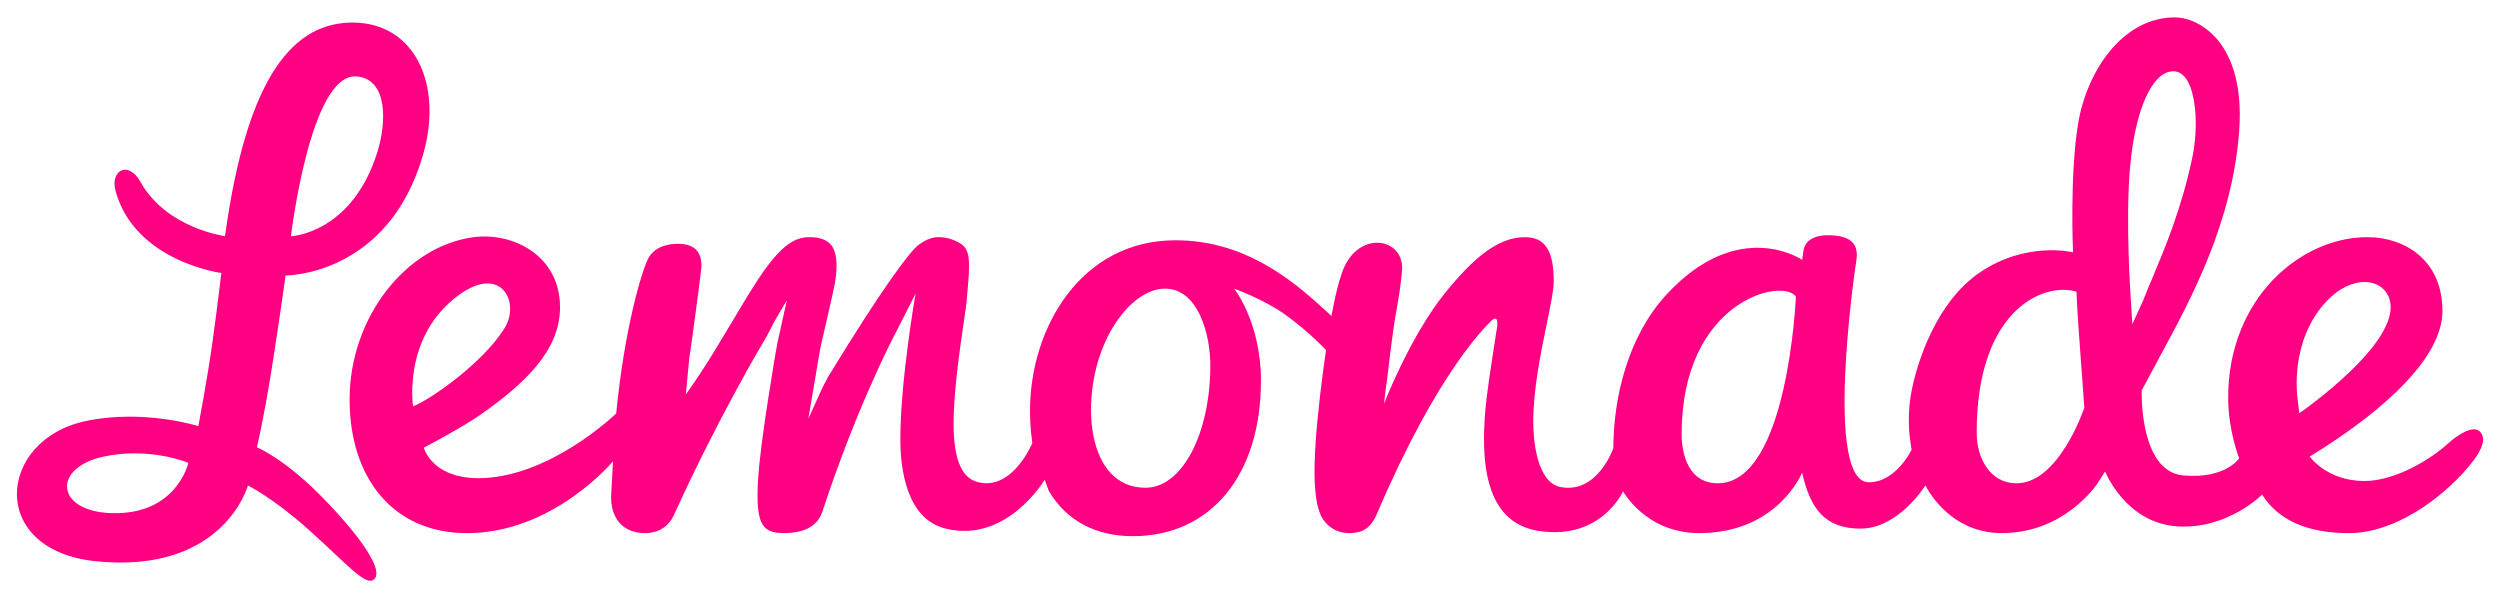 <?xml version="1.0" encoding="UTF-8" standalone="no"?>
<!DOCTYPE svg PUBLIC "-//W3C//DTD SVG 1.1//EN" "http://www.w3.org/Graphics/SVG/1.1/DTD/svg11.dtd">
<!-- Created with Inkscape (http://www.inkscape.org/) by Marsupilami -->
<svg
   xmlns:svg="http://www.w3.org/2000/svg"
   xmlns="http://www.w3.org/2000/svg"
   id="svg52"
   version="1.1"
   width="1024"
   height="245"
   viewBox="-1.35 -1.35 199.7 47.7">
  <defs
     id="defs49" />
  <path
     style="fill:#ff0083;fill-opacity:1"
     id="path28"
     d="m 182.319,31.618 -0.137,-1.145 c -0.029,-0.191 -0.675,-4.704 2.389,-7.879 0.891,-0.926 1.968,-1.457 2.951,-1.457 0.838,0 1.528,0.366 1.878,1.064 1.692,3.378 -7.081,9.417 -7.081,9.417 z m -13.337,-7.112 -0.117,-1.905 -0.018,-0.239 c 0,-0.06 -0.428,-6.088 -0.05,-10.378 0.415,-4.666 1.779,-7.681 3.472,-7.681 0.347,0 0.679,0.178 0.938,0.503 0.845,1.055 1.092,3.868 0.563,6.402 -0.851,4.047 -2.2,7.257 -3.188,9.607 -0.28,0.665 -0.527,1.253 -0.722,1.764 z m -9.252,12.709 c -2.162,0 -3.183,-2.075 -3.183,-4.026 0,-10.066 5.545,-12.051 7.97,-11.277 0,0 0.08,1.912 0.275,4.373 0.17,2.137 0.323,4.667 0.359,4.885 0,0 -2.015,6.046 -5.421,6.046 z m -17.624,-14.913 c 0,0 -0.617,14.913 -6.23,14.913 -2.689,0 -2.898,-3.005 -2.898,-3.928 0,-10.636 8.048,-12.529 9.129,-10.985 z M 90.168,37.571 c -3.221,0 -4.367,-3.204 -4.367,-6.204 0,-5.464 3.175,-9.702 5.905,-9.702 2.659,0 3.625,3.664 3.625,6.125 0,5.484 -2.268,9.78 -5.163,9.78 z m -51.249,-12.684 c -1.846,2.879 -6.051,5.728 -7.273,6.182 0,0 -0.877,-5.64 3.714,-8.933 3.364,-2.413 4.894,0.67 3.559,2.751 z M 179.341,38.113 c 1.311,2.073 3.647,3.083 6.949,3.083 3.63,0 7.386,-2.738 9.536,-5.288 1.277,-1.513 1.415,-2.382 0.878,-2.857 -0.488,-0.432 -1.569,0.133 -2.557,1.031 -1.334,1.21 -4.158,2.951 -6.63,2.951 -2.997,0 -4.363,-1.955 -4.363,-1.955 6.104,-3.737 10.599,-7.978 10.599,-11.619 0,-4.08 -3.015,-5.904 -6.002,-5.904 -5.345,0 -11.115,4.902 -11.115,12.822 0,2.618 0.878,4.841 0.878,4.841 0,0 -1.06,1.655 -4.431,1.375 -3.582,-0.297 -3.355,-6.796 -3.355,-6.796 0,0 1.096,-2.05 1.51,-2.813 2.425,-4.47 5.743,-10.59 6.28,-17.929 0.299,-4.112 -0.862,-6.32 -1.888,-7.45 C 174.716,0.599 173.496,0 172.365,0 c -4.144,0 -7.018,4.267 -7.715,8.482 -0.681,4.133 -0.407,10.282 -0.407,10.282 0,0 -3.723,-0.924 -7.459,1.62 -3.418,2.328 -4.935,6.986 -5.412,9.337 -0.217,1.052 -0.291,2.156 -0.22,3.28 0.033,0.524 0.193,1.534 0.193,1.534 0,0 -1.229,2.6 -3.413,2.6 -3.519,0 -1.196,-16.373 -1.061,-17.294 0.109,-0.742 0.56,-2.324 -1.922,-2.435 -1.5,-0.067 -2.126,0.495 -2.24,1.229 l -0.101,0.731 c 0,0 -5.088,-3.475 -10.848,2.784 -3.069,3.329 -4.183,8.146 -4.233,12.011 v 0.243 c 0,0 -1.262,3.663 -4.199,3.115 -1.956,-0.365 -2.202,-3.857 -2.202,-5.207 0,-2.59 0.594,-5.475 1.072,-7.794 0.302,-1.47 0.564,-2.737 0.564,-3.43 0,-2.476 -0.691,-3.532 -2.31,-3.532 -2.203,0 -4.18,1.752 -6.37,4.457 -2.796,3.452 -4.875,8.846 -4.875,8.846 0,0 0.091,-0.964 0.236,-1.894 0.094,-0.601 0.348,-3.385 0.817,-5.914 0.26,-1.4 0.355,-2.545 0.372,-2.669 0.082,-0.685 -0.072,-1.277 -0.445,-1.711 -0.367,-0.427 -0.928,-0.672 -1.539,-0.672 -0.979,0 -2.238,0.657 -2.836,2.5 -0.273,0.832 -0.43,1.446 -0.625,2.434 l -0.183,0.917 -0.68,-0.623 c -2.696,-2.475 -6.43,-5.424 -11.785,-5.424 -7.541,0 -11.611,7.009 -11.611,13.605 0,0.813 0.05,1.588 0.148,2.306 l 0.038,0.283 c 0,0 -1.574,3.827 -4.337,3.129 -1.21,-0.305 -1.955,-1.601 -1.955,-4.685 0,-2.566 0.514,-6.053 0.821,-8.145 0.104,-0.71 0.187,-1.271 0.21,-1.532 l 0.068,-0.774 c 0.211,-2.329 0.271,-3.381 -0.498,-3.889 -0.565,-0.368 -1.161,-0.546 -1.818,-0.546 -0.632,0 -1.13,0.294 -1.574,0.611 -0.683,0.49 -2.916,3.475 -7.134,10.386 -0.068,0.112 -0.107,0.171 -0.111,0.177 l -0.46,0.889 -1.107,2.446 0.603,-3.554 0.038,-0.233 c 0.098,-0.598 0.273,-1.652 0.345,-1.987 l 0.177,-0.771 c 0.285,-1.238 0.878,-3.813 0.956,-4.268 0.254,-1.508 0.154,-2.516 -0.306,-3.079 -0.34,-0.415 -0.909,-0.617 -1.74,-0.617 -1.53,0 -2.762,1.168 -4.885,4.629 -0.331,0.541 -1.571,2.606 -2.551,4.241 -1.27,2.119 -2.421,3.686 -2.421,3.686 l 0.268,-2.833 c 0.205,-1.272 0.972,-7.114 0.983,-7.388 0,-1.232 -0.61,-1.805 -1.911,-1.805 -0.53,0 -1.821,0.117 -2.362,1.202 -0.496,0.991 -1.872,5.481 -2.541,12.347 0,0 -5.325,5.174 -11.017,5.174 -2.098,0 -3.758,-0.824 -4.36,-2.434 0,0 3.046,-1.597 4.492,-2.608 3.703,-2.588 6.397,-5.225 6.397,-8.612 0,-4.144 -3.782,-6.01 -6.907,-5.598 -5.366,0.707 -9.902,6.381 -9.902,12.973 0,6.2 3.423,10.668 9.38,10.668 6.899,0 11.662,-5.743 11.662,-5.743 l -0.143,2.621 c -0.089,1.366 0.469,3.121 2.741,3.121 0.603,0 1.705,-0.194 2.29,-1.492 3.534,-7.793 7.236,-13.973 7.272,-14.034 l 0.127,-0.211 0.642,-1.243 0.956,-1.61 -0.766,3.455 c -0.139,0.788 -1.358,7.799 -1.532,10.891 -0.09,1.561 -0.091,3.096 0.513,3.754 0.306,0.334 0.798,0.489 1.546,0.489 1.673,0 2.711,-0.584 3.085,-1.736 2.724,-8.304 5.659,-13.907 5.782,-14.142 l 0.115,-0.217 1.54,-3.031 c 0,0 -1.215,6.916 -1.215,11.632 0,2.254 0.44,6.358 3.623,7.137 4.9,1.2 7.91,-3.916 7.91,-3.916 l 0.319,0.896 c 1.398,2.368 3.723,3.621 6.722,3.621 6.215,0 10.231,-4.871 10.231,-12.41 0,-4.678 -2.137,-7.357 -2.137,-7.357 0,0 2.372,0.84 4.114,2.098 1.887,1.363 3.227,2.806 3.227,2.806 l -0.047,0.308 c -0.056,0.359 -0.106,0.72 -0.157,1.086 -0.196,1.446 -0.369,2.963 -0.516,4.509 -0.135,1.441 -0.205,2.744 -0.205,3.872 0,0.685 0.037,1.317 0.115,1.934 0.068,0.575 0.209,1.099 0.415,1.554 0.066,0.139 0.684,1.356 2.247,1.356 1.043,0 1.713,-0.38 2.207,-1.538 4.829,-11.327 8.698,-14.957 9.038,-15.318 0.896,-0.951 0.492,0.819 0.492,0.819 l -0.035,0.233 c -0.01,0.038 -0.603,3.874 -0.737,5.041 -0.135,1.151 -0.203,2.25 -0.203,3.268 0,3.155 0.7,6.751 4.363,7.319 5.007,0.777 6.742,-3.167 6.742,-3.167 0,0 1.812,3.342 6.089,3.342 6.272,0 8.214,-4.826 8.214,-4.826 0.661,2.904 1.836,4.468 4.664,4.468 3.061,0 5.188,-3.461 5.188,-3.461 0,0 1.771,3.819 6.098,3.819 5.008,0 7.569,-3.85 7.674,-4.011 l 0.581,-0.914 c 0,0 1.631,4.153 5.836,4.392 3.977,0.226 6.71,-2.549 6.71,-2.549 z M 7.498,39.597 c -4.422,-0.165 -4.666,-3.615 -0.605,-4.506 3.711,-0.814 6.806,0.489 6.806,0.489 0,0 -0.936,4.214 -6.202,4.017 z M 27.135,4.714 c 2.555,0.211 2.363,3.778 1.668,6.015 -2.038,6.557 -6.912,6.753 -6.912,6.753 0,0 1.542,-13.073 5.244,-12.768 z m -5.675,15.902 c 0,0 8.193,0.055 10.983,-9.644 1.624,-5.645 -0.676,-10.455 -5.47,-10.557 -4.841,-0.103 -8.592,4.199 -10.349,17.058 0,0 -4.679,-0.62 -6.747,-4.324 -0.978,-1.753 -2.453,-0.937 -1.993,0.729 1.556,5.632 8.445,6.539 8.445,6.539 0,0 -0.285,2.493 -0.711,5.545 -0.413,2.961 -1.123,6.686 -1.123,6.686 0,0 -4.347,-1.379 -8.971,-0.41 -7.107,1.49 -7.889,10.335 0.807,11.208 10.198,1.024 12.124,-6.053 12.124,-6.053 0,0 2.003,0.977 4.847,3.528 3.151,2.828 4.591,4.581 5.244,3.953 0.716,-0.689 -0.861,-3.095 -3.782,-6.163 -3.305,-3.472 -5.592,-4.368 -5.592,-4.368 0,0 0.547,-2.297 1.143,-6.024 0.631,-3.945 1.146,-7.702 1.146,-7.702 z" />
  <g
     transform="translate(47.923,-45.567)"
     style="fill:#ff0083;fill-rule:evenodd;stroke:none;stroke-width:1"
     id="g83" />
</svg>
<!-- version: 20171223, original size: 197.00002 44.999996, border: 3% -->
